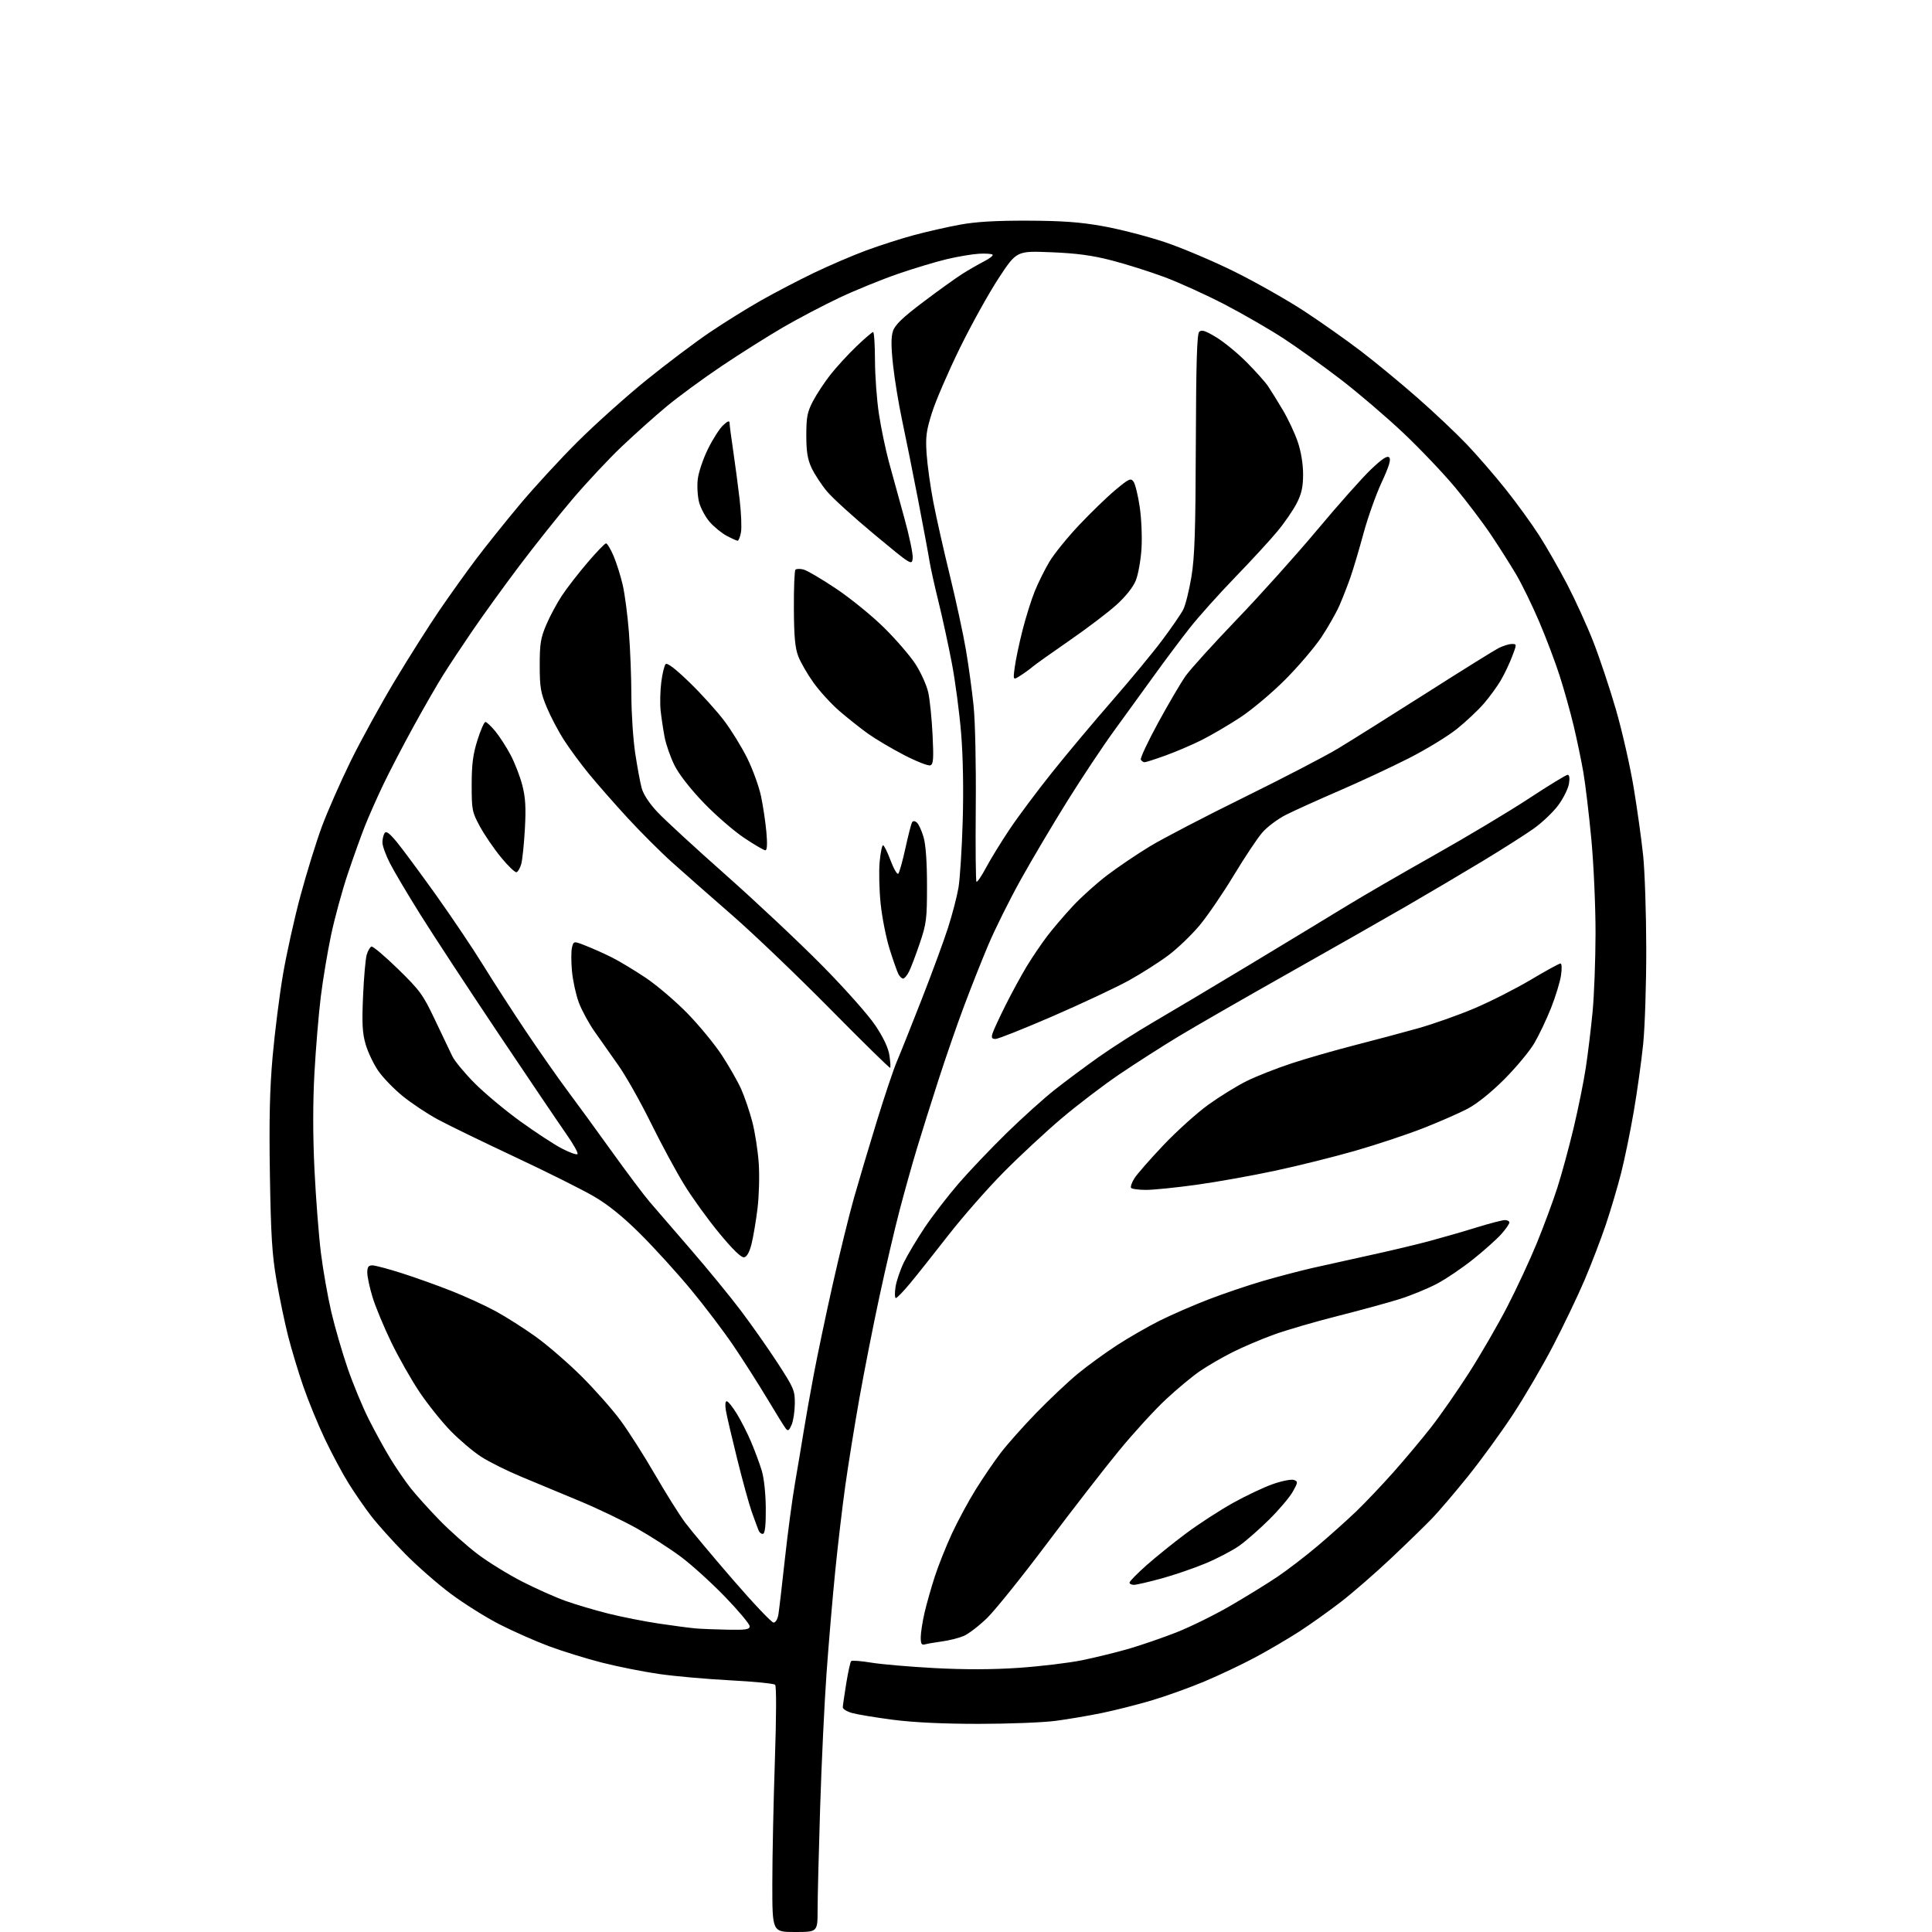 <?xml version="1.0" encoding="UTF-8" standalone="no"?>
<svg 
  version="1.1" 
  xmlns="http://www.w3.org/2000/svg" 
  xmlns:xlink="http://www.w3.org/1999/xlink" 
  xmlns:svg="http://www.w3.org/2000/svg"
  xmlns:rdf="http://www.w3.org/1999/02/22-rdf-syntax-ns#"
  xmlns:cc="http://creativecommons.org/ns#"
  xmlns:dc="http://purl.org/dc/elements/1.1/"
  viewBox="0 0 768 768"
  width="768"
  height="768"
>
<style>svg {background-color: white; }</style>"
<path stroke="none" fill="black" fill-rule="evenodd" d="M316.00,768.00C307.00,768.00 307.00,768.00 307.01,748.75C307.01,738.16 307.47,716.25 308.02,700.06C308.62,682.61 308.66,670.26 308.13,669.73C307.63,669.23 299.64,668.44 290.36,667.96C281.09,667.48 268.32,666.35 262.00,665.44C255.68,664.53 245.44,662.49 239.26,660.91C233.08,659.33 223.63,656.41 218.26,654.41C212.89,652.41 204.04,648.50 198.58,645.71C193.12,642.92 184.35,637.41 179.08,633.47C173.81,629.53 165.57,622.30 160.78,617.40C155.98,612.51 150.01,605.85 147.51,602.60C145.01,599.36 140.97,593.51 138.54,589.60C136.10,585.70 131.87,577.77 129.13,572.00C126.39,566.23 122.53,556.81 120.55,551.08C118.57,545.35 115.85,536.32 114.50,531.01C113.16,525.70 111.09,515.77 109.91,508.93C108.16,498.79 107.68,491.05 107.29,467.00C106.94,445.10 107.22,432.99 108.37,420.00C109.23,410.38 111.07,395.75 112.47,387.50C113.87,379.25 117.01,365.07 119.46,356.00C121.90,346.93 125.74,334.55 127.98,328.50C130.23,322.45 135.38,310.75 139.43,302.50C143.49,294.25 151.40,279.85 157.02,270.50C162.64,261.15 170.63,248.55 174.76,242.50C178.90,236.45 185.39,227.38 189.19,222.34C192.98,217.30 200.79,207.55 206.53,200.68C212.27,193.80 222.71,182.46 229.73,175.47C236.76,168.49 249.03,157.50 257.00,151.04C264.98,144.59 276.23,136.12 282.00,132.21C287.77,128.30 297.00,122.56 302.50,119.45C308.00,116.33 317.45,111.40 323.50,108.49C329.55,105.58 338.90,101.56 344.28,99.57C349.66,97.58 358.21,94.83 363.28,93.47C368.35,92.11 376.55,90.24 381.50,89.33C387.86,88.15 395.77,87.68 408.50,87.72C422.22,87.77 429.33,88.28 438.39,89.90C444.93,91.06 455.94,93.90 462.87,96.20C469.80,98.51 482.45,103.87 490.98,108.11C499.52,112.36 511.96,119.42 518.64,123.81C525.32,128.20 535.41,135.32 541.06,139.64C546.72,143.96 556.78,152.26 563.42,158.09C570.07,163.91 578.94,172.30 583.15,176.72C587.36,181.15 594.34,189.21 598.65,194.64C602.97,200.06 608.90,208.24 611.83,212.82C614.76,217.39 619.78,226.17 622.99,232.32C626.19,238.47 630.86,248.72 633.36,255.10C635.86,261.48 639.91,273.63 642.37,282.10C644.82,290.57 647.98,304.48 649.40,313.00C650.81,321.52 652.51,333.68 653.17,340.00C653.83,346.32 654.39,362.98 654.41,377.00C654.44,391.02 653.88,408.12 653.19,415.00C652.49,421.88 650.80,433.97 649.44,441.88C648.08,449.79 645.83,460.74 644.44,466.22C643.05,471.71 640.30,480.99 638.33,486.85C636.35,492.71 632.52,502.68 629.82,509.00C627.11,515.33 621.51,527.02 617.36,535.00C613.22,542.98 605.99,555.33 601.30,562.46C596.61,569.58 588.58,580.61 583.46,586.96C578.34,593.31 571.98,600.76 569.33,603.53C566.67,606.30 559.35,613.42 553.06,619.36C546.77,625.29 537.77,633.12 533.06,636.76C528.35,640.39 520.90,645.70 516.50,648.55C512.10,651.40 504.20,656.03 498.95,658.84C493.70,661.65 484.58,665.97 478.69,668.44C472.80,670.91 463.37,674.29 457.74,675.96C452.11,677.63 443.23,679.87 438.00,680.95C432.77,682.02 424.45,683.44 419.50,684.08C414.55,684.73 400.82,685.26 389.00,685.26C374.92,685.26 363.18,684.70 355.00,683.64C348.12,682.74 340.81,681.54 338.75,680.96C336.69,680.38 335.01,679.36 335.02,678.70C335.03,678.04 335.65,673.77 336.39,669.22C337.13,664.66 338.01,660.66 338.35,660.32C338.69,659.98 342.24,660.25 346.23,660.91C350.23,661.58 361.60,662.56 371.50,663.09C383.64,663.73 394.55,663.70 405.00,662.99C413.52,662.40 424.82,661.05 430.09,659.98C435.37,658.90 443.69,656.86 448.59,655.45C453.49,654.03 462.00,651.10 467.50,648.95C473.00,646.80 482.68,642.04 489.00,638.38C495.32,634.71 503.76,629.52 507.74,626.83C511.73,624.15 518.93,618.62 523.74,614.56C528.56,610.49 535.46,604.31 539.09,600.83C542.71,597.35 549.47,590.23 554.11,585.00C558.75,579.77 565.52,571.67 569.16,567.00C572.79,562.33 579.51,552.65 584.08,545.51C588.65,538.36 595.42,526.66 599.12,519.51C602.83,512.35 608.13,500.95 610.91,494.17C613.68,487.40 617.35,477.50 619.06,472.17C620.77,466.85 623.67,456.20 625.51,448.50C627.35,440.80 629.54,430.00 630.37,424.50C631.21,419.00 632.41,409.10 633.05,402.50C633.70,395.90 634.23,381.73 634.25,371.00C634.26,360.23 633.51,343.48 632.58,333.58C631.65,323.72 630.23,311.80 629.42,307.08C628.61,302.36 626.86,294.00 625.55,288.50C624.23,283.00 621.74,274.08 620.00,268.67C618.27,263.26 614.61,253.58 611.87,247.17C609.13,240.75 605.04,232.35 602.78,228.50C600.51,224.65 596.02,217.55 592.78,212.72C589.55,207.89 583.08,199.34 578.41,193.72C573.73,188.10 564.42,178.32 557.71,171.98C550.99,165.65 539.88,156.15 533.00,150.87C526.12,145.59 515.91,138.26 510.31,134.59C504.70,130.93 494.09,124.79 486.72,120.97C479.36,117.15 468.56,112.25 462.72,110.08C456.89,107.92 447.47,104.95 441.81,103.49C434.14,101.51 427.99,100.68 417.80,100.27C404.11,99.72 404.11,99.72 396.96,110.61C393.03,116.60 386.07,129.15 381.49,138.50C376.92,147.85 371.96,159.32 370.49,164.00C368.19,171.29 367.88,173.64 368.35,180.50C368.65,184.90 369.84,193.45 371.00,199.50C372.16,205.55 375.11,218.67 377.56,228.66C380.00,238.65 382.88,251.92 383.94,258.16C385.01,264.40 386.39,274.46 387.01,280.50C387.66,286.77 388.03,304.08 387.88,320.73C387.74,336.80 387.87,350.20 388.16,350.50C388.46,350.79 390.19,348.25 392.00,344.85C393.81,341.45 398.04,334.57 401.40,329.56C404.75,324.55 412.35,314.39 418.27,306.98C424.20,299.56 434.93,286.76 442.13,278.52C449.32,270.28 458.25,259.48 461.96,254.52C465.68,249.56 469.45,244.07 470.35,242.33C471.24,240.58 472.70,234.73 473.60,229.33C474.91,221.43 475.25,211.03 475.36,176.30C475.47,144.16 475.81,132.79 476.70,131.90C477.64,130.96 479.15,131.45 483.52,134.10C486.60,135.97 492.04,140.44 495.60,144.03C499.16,147.62 502.97,151.89 504.08,153.53C505.18,155.16 507.83,159.44 509.96,163.03C512.09,166.62 514.77,172.34 515.91,175.75C517.19,179.53 518.00,184.49 518.00,188.50C518.00,193.50 517.41,196.23 515.52,199.95C514.16,202.64 510.70,207.69 507.82,211.17C504.94,214.65 497.36,222.90 490.96,229.50C484.57,236.10 476.45,245.17 472.92,249.65C469.39,254.13 462.99,262.68 458.69,268.65C454.40,274.62 447.28,284.45 442.86,290.50C438.45,296.55 430.09,309.11 424.29,318.42C418.48,327.73 410.13,341.82 405.73,349.74C401.33,357.65 395.59,369.20 392.96,375.40C390.33,381.59 385.93,392.70 383.17,400.08C380.40,407.46 375.82,420.70 372.99,429.50C370.15,438.30 366.33,450.45 364.50,456.50C362.67,462.55 359.58,473.57 357.63,481.00C355.68,488.43 352.05,503.95 349.57,515.50C347.08,527.05 343.50,545.27 341.59,556.00C339.69,566.73 337.19,582.25 336.03,590.50C334.87,598.75 333.07,614.05 332.02,624.50C330.97,634.95 329.42,653.17 328.57,665.00C327.72,676.83 326.57,700.90 326.02,718.50C325.46,736.10 325.01,754.44 325.01,759.25C325.00,768.00 325.00,768.00 316.00,768.00zM367.75,653.65C366.34,654.04 366.00,653.50 366.01,650.82C366.02,648.99 366.71,644.58 367.54,641.00C368.37,637.42 370.23,630.90 371.66,626.50C373.10,622.10 376.16,614.45 378.46,609.50C380.76,604.55 384.97,596.76 387.81,592.19C390.65,587.62 395.09,581.09 397.68,577.69C400.26,574.28 406.68,567.06 411.94,561.64C417.20,556.22 424.65,549.20 428.50,546.03C432.35,542.87 439.32,537.80 444.00,534.76C448.68,531.72 456.32,527.33 460.98,524.99C465.65,522.66 474.42,518.84 480.48,516.51C486.54,514.18 496.23,510.90 502.00,509.22C507.77,507.54 516.55,505.23 521.50,504.09C526.45,502.96 536.80,500.66 544.50,498.98C552.20,497.31 562.77,494.80 568.00,493.40C573.23,492.00 581.76,489.54 586.96,487.93C592.16,486.32 597.23,485.00 598.21,485.00C599.19,485.00 600.00,485.43 600.00,485.97C600.00,486.50 598.59,488.54 596.86,490.51C595.13,492.47 590.11,496.97 585.69,500.51C581.28,504.04 574.70,508.48 571.08,510.38C567.46,512.27 560.90,514.97 556.50,516.36C552.10,517.75 541.08,520.77 532.00,523.07C522.92,525.36 511.43,528.70 506.47,530.50C501.50,532.29 494.07,535.45 489.97,537.51C485.86,539.58 480.02,542.96 477.00,545.03C473.98,547.09 467.88,552.16 463.45,556.29C459.02,560.42 450.64,569.58 444.83,576.65C439.02,583.72 426.16,600.30 416.24,613.50C406.33,626.70 395.59,640.07 392.36,643.21C389.14,646.34 384.93,649.56 383.00,650.36C381.07,651.16 377.25,652.12 374.50,652.49C371.75,652.86 368.71,653.39 367.75,653.65zM289.25,647.83C296.57,647.97 298.00,647.75 298.00,646.45C298.00,645.59 293.61,640.35 288.25,634.79C282.89,629.24 274.99,622.08 270.71,618.88C266.42,615.68 258.54,610.61 253.21,607.60C247.87,604.60 237.65,599.70 230.50,596.72C223.35,593.74 212.87,589.38 207.20,587.02C201.54,584.67 194.34,581.08 191.20,579.04C188.07,577.01 182.62,572.39 179.11,568.79C175.60,565.18 170.04,558.24 166.77,553.37C163.50,548.49 158.42,539.55 155.50,533.50C152.57,527.45 149.24,519.42 148.09,515.64C146.94,511.87 146.00,507.49 146.00,505.89C146.00,503.67 146.46,503.00 147.99,503.00C149.08,503.00 154.37,504.40 159.74,506.12C165.11,507.83 174.00,511.01 179.50,513.19C185.00,515.36 192.88,518.97 197.00,521.21C201.12,523.45 208.30,528.01 212.95,531.35C217.60,534.69 225.74,541.73 231.04,546.99C236.34,552.25 243.34,560.15 246.59,564.55C249.84,568.95 256.04,578.66 260.36,586.14C264.69,593.61 270.09,602.22 272.36,605.26C274.64,608.31 283.16,618.49 291.30,627.90C299.43,637.30 306.72,645.00 307.50,645.00C308.32,645.00 309.13,643.63 309.43,641.75C309.72,639.96 310.88,630.03 312.01,619.68C313.14,609.33 314.97,595.60 316.09,589.18C317.20,582.76 318.72,573.67 319.47,569.00C320.21,564.33 322.01,554.20 323.46,546.50C324.91,538.80 328.31,522.60 331.03,510.50C333.75,498.40 337.57,482.88 339.52,476.00C341.48,469.12 345.56,455.40 348.61,445.50C351.66,435.60 355.21,425.02 356.50,422.00C357.80,418.98 362.22,407.90 366.33,397.40C370.45,386.89 375.19,374.00 376.87,368.76C378.55,363.52 380.41,356.36 381.01,352.86C381.60,349.36 382.36,337.48 382.69,326.47C383.06,313.97 382.83,300.80 382.06,291.47C381.39,283.23 379.72,270.65 378.35,263.50C376.98,256.35 374.59,245.32 373.02,239.00C371.46,232.68 369.87,225.47 369.48,223.00C369.10,220.53 367.04,209.50 364.92,198.50C362.79,187.50 359.94,173.32 358.59,167.00C357.24,160.68 355.63,150.86 355.01,145.19C354.20,137.75 354.19,133.96 354.97,131.60C355.78,129.14 358.78,126.25 366.95,120.08C372.95,115.55 379.92,110.54 382.44,108.94C384.96,107.34 388.86,105.09 391.11,103.94C393.36,102.80 394.91,101.58 394.56,101.23C394.22,100.88 391.81,100.72 389.22,100.86C386.62,101.00 380.90,101.96 376.50,102.99C372.10,104.03 363.22,106.70 356.77,108.93C350.32,111.17 339.95,115.39 333.73,118.33C327.51,121.26 317.49,126.52 311.46,130.01C305.43,133.51 294.43,140.45 287.00,145.43C279.57,150.41 269.66,157.68 264.97,161.58C260.28,165.48 252.23,172.68 247.07,177.59C241.92,182.49 233.11,191.90 227.51,198.50C221.90,205.10 212.40,217.03 206.40,225.00C200.39,232.97 192.10,244.45 187.96,250.50C183.82,256.55 178.50,264.59 176.14,268.36C173.77,272.13 168.46,281.35 164.34,288.86C160.22,296.36 154.83,306.71 152.37,311.86C149.91,317.00 146.62,324.43 145.06,328.36C143.50,332.29 140.42,340.90 138.20,347.51C135.99,354.12 133.02,364.99 131.61,371.68C130.20,378.36 128.35,389.44 127.51,396.30C126.66,403.16 125.53,416.81 124.99,426.63C124.35,438.40 124.35,451.50 125.01,465.00C125.56,476.27 126.71,491.12 127.56,498.00C128.42,504.88 130.28,515.45 131.69,521.50C133.11,527.55 136.03,537.60 138.17,543.84C140.31,550.07 144.08,559.18 146.54,564.08C149.00,568.98 152.87,576.03 155.14,579.74C157.40,583.46 161.03,588.75 163.19,591.50C165.35,594.25 170.53,600.00 174.71,604.29C178.88,608.57 185.75,614.67 189.96,617.85C194.17,621.02 202.09,625.90 207.56,628.70C213.03,631.49 220.78,634.95 224.79,636.38C228.80,637.81 236.45,640.08 241.79,641.42C247.13,642.76 256.23,644.55 262.00,645.41C267.77,646.27 274.30,647.13 276.50,647.32C278.70,647.51 284.44,647.74 289.25,647.83zM450.75,630.00C449.79,630.00 449.00,629.60 449.00,629.10C449.00,628.61 452.04,625.51 455.75,622.22C459.46,618.93 466.53,613.23 471.46,609.56C476.39,605.88 484.72,600.47 489.96,597.53C495.21,594.60 502.45,591.17 506.06,589.92C509.67,588.66 513.41,587.94 514.38,588.31C516.01,588.94 515.98,589.26 513.90,592.97C512.67,595.16 508.48,600.11 504.58,603.98C500.69,607.84 495.32,612.55 492.66,614.44C490.00,616.33 484.02,619.46 479.37,621.41C474.73,623.36 466.78,626.09 461.71,627.47C456.64,628.86 451.71,630.00 450.75,630.00zM303.37,609.70C302.75,609.91 301.92,609.28 301.52,608.29C301.12,607.31 299.92,604.02 298.84,601.00C297.77,597.98 295.16,588.52 293.05,580.00C290.93,571.48 288.91,562.81 288.56,560.75C288.18,558.57 288.31,557.00 288.87,557.00C289.40,557.00 291.21,559.24 292.89,561.98C294.58,564.72 297.15,569.79 298.60,573.23C300.06,576.68 301.94,581.75 302.78,584.50C303.69,587.44 304.36,593.59 304.41,599.41C304.47,605.93 304.12,609.44 303.37,609.70zM314.68,566.38C313.69,568.69 313.24,568.99 312.36,567.88C311.76,567.12 308.44,561.77 304.99,556.00C301.53,550.23 295.51,540.77 291.60,535.00C287.70,529.23 280.02,519.10 274.54,512.50C269.06,505.90 260.06,496.00 254.53,490.50C247.60,483.61 241.87,478.98 236.10,475.60C231.50,472.91 217.33,465.83 204.61,459.87C191.90,453.91 178.12,447.21 174.00,444.98C169.88,442.75 163.61,438.59 160.08,435.72C156.55,432.85 152.16,428.31 150.33,425.63C148.49,422.95 146.25,418.24 145.35,415.15C144.04,410.63 143.84,406.88 144.32,396.02C144.64,388.58 145.29,381.18 145.76,379.57C146.23,377.95 147.08,376.47 147.66,376.28C148.24,376.09 153.00,380.11 158.23,385.21C166.97,393.75 168.17,395.39 172.95,405.50C175.81,411.55 178.91,418.04 179.83,419.92C180.75,421.81 184.71,426.59 188.64,430.55C192.57,434.51 200.70,441.31 206.71,445.66C212.72,450.01 220.17,454.89 223.26,456.51C226.35,458.13 229.19,459.15 229.56,458.77C229.94,458.40 227.94,454.81 225.12,450.80C222.30,446.78 210.20,428.88 198.22,411.00C186.25,393.12 172.28,371.84 167.18,363.69C162.08,355.55 156.58,346.27 154.96,343.07C153.33,339.87 152.01,336.18 152.02,334.88C152.02,333.57 152.41,331.91 152.87,331.18C153.48,330.21 154.76,331.14 157.70,334.68C159.89,337.33 166.85,346.73 173.17,355.57C179.48,364.41 187.95,377.01 192.00,383.57C196.04,390.13 203.73,402.02 209.08,410.00C214.43,417.98 221.84,428.55 225.53,433.50C229.23,438.45 237.17,449.34 243.17,457.70C249.17,466.06 255.98,475.12 258.29,477.82C260.61,480.53 267.92,489.00 274.54,496.64C281.16,504.28 290.06,515.14 294.32,520.77C298.59,526.40 305.21,535.82 309.04,541.70C315.57,551.74 316.00,552.73 315.95,557.95C315.93,561.00 315.36,564.79 314.68,566.38zM356.12,516.00C355.68,516.00 355.62,514.03 355.98,511.62C356.35,509.21 357.85,504.79 359.32,501.78C360.79,498.78 364.52,492.55 367.60,487.93C370.69,483.32 376.73,475.49 381.01,470.52C385.30,465.56 393.91,456.51 400.15,450.41C406.39,444.31 415.02,436.54 419.33,433.15C423.64,429.75 431.51,423.90 436.83,420.13C442.15,416.37 451.90,410.15 458.50,406.30C465.10,402.46 482.43,392.13 497.00,383.34C511.57,374.55 528.72,364.16 535.11,360.24C541.50,356.32 557.25,347.19 570.11,339.95C582.97,332.71 599.93,322.56 607.78,317.40C615.63,312.23 622.56,308.00 623.16,308.00C623.86,308.00 624.05,309.28 623.69,311.54C623.37,313.49 621.47,317.32 619.46,320.06C617.44,322.80 613.03,327.00 609.65,329.40C606.27,331.79 597.20,337.57 589.50,342.22C581.80,346.88 568.08,354.99 559.00,360.25C549.92,365.50 528.55,377.66 511.50,387.27C494.45,396.88 475.10,408.01 468.50,411.99C461.90,415.98 451.29,422.78 444.91,427.10C438.54,431.42 428.19,439.32 421.91,444.64C415.64,449.97 405.32,459.55 399.00,465.93C392.68,472.31 382.77,483.59 377.00,490.99C371.23,498.40 364.35,507.06 361.71,510.23C359.08,513.40 356.56,516.00 356.12,516.00zM295.81,499.80C294.69,500.01 291.38,496.82 286.00,490.31C281.53,484.92 275.24,476.23 272.03,471.00C268.81,465.78 262.81,454.67 258.70,446.32C254.58,437.96 248.80,427.72 245.85,423.55C242.91,419.38 238.64,413.31 236.36,410.07C234.08,406.83 231.27,401.65 230.11,398.57C228.95,395.48 227.72,389.86 227.37,386.08C227.02,382.30 227.02,378.04 227.38,376.62C228.03,374.04 228.03,374.04 233.03,376.01C235.79,377.10 240.39,379.16 243.27,380.61C246.15,382.05 252.13,385.65 256.57,388.61C261.01,391.57 268.48,397.94 273.19,402.75C277.89,407.56 284.09,415.10 286.97,419.50C289.85,423.90 293.31,429.97 294.65,432.98C295.99,435.99 297.97,441.80 299.04,445.88C300.11,449.96 301.26,457.40 301.61,462.40C301.95,467.41 301.73,475.55 301.11,480.50C300.50,485.45 299.43,491.74 298.75,494.49C297.94,497.72 296.91,499.59 295.81,499.80zM455.57,473.00C452.57,473.00 449.89,472.63 449.61,472.18C449.33,471.73 449.92,470.04 450.92,468.43C451.92,466.82 457.11,460.89 462.44,455.26C467.78,449.63 475.83,442.38 480.33,439.14C484.82,435.90 491.65,431.68 495.50,429.77C499.35,427.85 507.45,424.66 513.50,422.68C519.55,420.69 530.80,417.46 538.50,415.49C546.20,413.51 557.44,410.52 563.47,408.83C569.51,407.14 579.63,403.57 585.97,400.89C592.31,398.21 602.42,393.09 608.44,389.51C614.46,385.93 619.80,383.00 620.31,383.00C620.84,383.00 620.93,385.01 620.52,387.75C620.13,390.36 618.35,396.19 616.56,400.70C614.77,405.21 611.77,411.51 609.90,414.70C608.03,417.89 602.67,424.33 598.00,429.01C592.77,434.24 587.17,438.75 583.43,440.72C580.09,442.48 572.09,445.99 565.64,448.51C559.20,451.03 547.06,455.06 538.66,457.47C530.26,459.88 515.99,463.44 506.94,465.37C497.90,467.31 483.87,469.82 475.76,470.95C467.65,472.08 458.56,473.00 455.57,473.00zM353.86,424.48C353.64,424.69 342.90,414.15 329.99,401.07C317.07,387.98 299.52,371.19 291.00,363.77C282.48,356.35 271.76,346.92 267.20,342.83C262.63,338.74 254.60,330.71 249.35,325.00C244.10,319.28 237.21,311.43 234.04,307.55C230.87,303.67 226.47,297.70 224.26,294.27C222.04,290.85 218.95,285.00 217.39,281.27C214.92,275.37 214.55,273.22 214.55,264.50C214.54,255.92 214.91,253.62 217.17,248.31C218.62,244.91 221.42,239.70 223.39,236.74C225.35,233.77 229.91,227.89 233.51,223.67C237.11,219.45 240.44,216.00 240.91,216.00C241.37,216.00 242.71,218.22 243.88,220.93C245.04,223.65 246.68,228.83 247.52,232.45C248.36,236.07 249.48,244.54 250.00,251.27C250.53,258.00 250.97,269.35 250.98,276.50C251.00,283.65 251.68,293.94 252.50,299.37C253.32,304.80 254.47,311.05 255.07,313.26C255.75,315.77 258.10,319.36 261.33,322.79C264.17,325.83 276.40,337.08 288.50,347.80C300.60,358.52 317.80,374.69 326.73,383.73C335.82,392.93 345.15,403.43 347.92,407.57C351.21,412.49 353.10,416.51 353.56,419.54C353.93,422.04 354.07,424.27 353.86,424.48zM395.75,413.00C394.25,413.00 394.01,412.53 394.56,410.75C394.95,409.51 397.28,404.47 399.74,399.55C402.21,394.63 406.01,387.65 408.19,384.05C410.38,380.45 414.04,375.05 416.33,372.05C418.62,369.05 423.20,363.70 426.50,360.15C429.80,356.61 435.92,351.11 440.10,347.93C444.28,344.75 451.92,339.58 457.09,336.44C462.26,333.31 479.09,324.54 494.50,316.97C509.90,309.39 526.69,300.67 531.81,297.59C536.93,294.50 552.68,284.62 566.81,275.63C580.94,266.63 593.94,258.53 595.70,257.63C597.46,256.74 599.82,256.00 600.95,256.00C602.99,256.00 602.99,256.01 601.09,260.99C600.05,263.74 598.02,268.00 596.58,270.46C595.14,272.91 592.10,277.08 589.83,279.71C587.55,282.35 582.73,286.88 579.10,289.79C575.47,292.70 566.88,297.94 560.00,301.43C553.12,304.93 540.66,310.74 532.31,314.35C523.95,317.96 514.44,322.26 511.17,323.91C507.90,325.56 503.64,328.77 501.70,331.04C499.76,333.31 494.71,340.90 490.48,347.91C486.24,354.93 480.18,363.82 477.00,367.67C473.82,371.52 468.16,376.97 464.43,379.76C460.69,382.56 453.55,387.10 448.57,389.84C443.58,392.59 430.08,398.92 418.57,403.92C407.05,408.91 396.78,413.00 395.75,413.00zM359.01,389.00C358.49,389.00 357.65,388.21 357.15,387.25C356.64,386.29 355.07,381.83 353.66,377.35C352.25,372.86 350.63,364.71 350.07,359.23C349.51,353.76 349.33,346.29 349.67,342.64C350.01,338.99 350.62,336.00 351.02,336.00C351.43,336.00 352.78,338.73 354.02,342.06C355.27,345.39 356.65,347.75 357.08,347.31C357.52,346.86 358.79,342.32 359.91,337.21C361.02,332.11 362.21,327.47 362.55,326.91C362.97,326.24 363.61,326.26 364.46,326.97C365.17,327.56 366.37,330.17 367.13,332.77C368.01,335.82 368.50,342.66 368.50,352.00C368.50,365.35 368.27,367.17 365.61,375.00C364.03,379.68 362.10,384.74 361.34,386.25C360.57,387.76 359.53,389.00 359.01,389.00zM205.34,346.72C204.76,346.91 201.98,344.26 199.17,340.82C196.35,337.38 192.57,331.85 190.77,328.53C187.67,322.81 187.50,321.97 187.50,312.00C187.50,303.86 188.01,299.87 189.78,294.25C191.03,290.26 192.46,287.00 192.96,287.00C193.45,287.00 195.21,288.65 196.88,290.67C198.54,292.68 201.27,296.90 202.93,300.03C204.60,303.16 206.71,308.60 207.62,312.11C208.89,317.07 209.12,320.97 208.65,329.50C208.31,335.55 207.66,341.82 207.21,343.43C206.76,345.05 205.92,346.53 205.34,346.72zM304.23,338.00C303.65,338.00 299.85,335.78 295.79,333.06C291.73,330.35 284.52,324.10 279.77,319.17C274.55,313.75 269.97,307.89 268.18,304.35C266.56,301.13 264.77,296.02 264.19,293.00C263.62,289.98 262.91,285.25 262.61,282.50C262.32,279.75 262.43,274.68 262.86,271.23C263.29,267.78 264.07,264.53 264.61,263.99C265.24,263.36 268.58,265.92 274.08,271.26C278.76,275.79 284.96,282.65 287.87,286.50C290.77,290.34 294.92,297.09 297.09,301.50C299.26,305.90 301.70,312.65 302.52,316.50C303.33,320.35 304.29,326.76 304.65,330.75C305.08,335.61 304.94,338.00 304.23,338.00zM369.83,304.24C369.03,304.54 364.34,302.70 359.40,300.15C354.46,297.59 347.96,293.74 344.96,291.59C341.96,289.43 336.86,285.38 333.63,282.59C330.40,279.79 325.78,274.74 323.38,271.37C320.97,268.00 318.24,263.27 317.32,260.87C316.05,257.55 315.63,252.99 315.58,241.84C315.53,233.77 315.82,226.85 316.20,226.47C316.59,226.08 318.03,226.04 319.41,226.39C320.79,226.73 326.59,230.14 332.30,233.96C338.00,237.77 346.58,244.74 351.35,249.44C356.13,254.14 361.79,260.71 363.94,264.03C366.09,267.36 368.37,272.42 369.00,275.29C369.63,278.16 370.40,285.72 370.71,292.09C371.18,301.67 371.03,303.78 369.83,304.24zM455.00,303.00C454.51,303.00 453.84,302.55 453.50,302.01C453.17,301.46 456.27,294.81 460.41,287.24C464.54,279.66 469.47,271.28 471.36,268.62C473.26,265.96 482.43,255.84 491.74,246.14C501.06,236.44 515.45,220.40 523.73,210.50C532.01,200.60 541.56,189.85 544.96,186.62C549.44,182.35 551.43,181.03 552.23,181.83C553.02,182.62 552.19,185.36 549.20,191.80C546.94,196.68 543.69,205.81 542.00,212.08C540.30,218.36 537.97,226.20 536.82,229.50C535.66,232.80 533.68,237.88 532.40,240.79C531.12,243.69 527.92,249.31 525.29,253.28C522.65,257.24 516.23,264.79 511.00,270.05C505.74,275.35 497.70,282.11 493.00,285.20C488.32,288.27 481.35,292.35 477.50,294.27C473.65,296.18 467.21,298.93 463.19,300.37C459.17,301.82 455.48,303.00 455.00,303.00zM405.59,268.59C402.68,270.44 402.68,270.44 403.38,265.20C403.76,262.32 405.14,255.75 406.45,250.60C407.76,245.45 409.94,238.47 411.31,235.09C412.67,231.71 415.30,226.41 417.15,223.31C418.99,220.22 424.32,213.63 429.00,208.68C433.68,203.73 440.17,197.45 443.43,194.73C448.76,190.29 449.49,189.95 450.59,191.45C451.26,192.37 452.37,196.88 453.05,201.47C453.74,206.07 454.05,213.55 453.76,218.16C453.46,222.74 452.44,228.42 451.49,230.77C450.43,233.41 447.48,237.12 443.78,240.46C440.49,243.44 432.11,249.80 425.15,254.60C418.19,259.40 411.60,264.10 410.50,265.03C409.40,265.97 407.19,267.57 405.59,268.59zM362.81,221.93C362.50,224.82 362.31,224.69 347.60,212.48C339.41,205.68 330.91,197.95 328.71,195.31C326.51,192.66 323.77,188.47 322.61,186.00C321.00,182.54 320.52,179.53 320.52,173.00C320.53,165.74 320.92,163.76 323.18,159.44C324.65,156.66 327.76,151.93 330.11,148.94C332.47,145.95 337.08,140.91 340.38,137.75C343.67,134.59 346.69,132.00 347.08,132.00C347.47,132.00 347.80,137.06 347.82,143.25C347.84,149.44 348.54,159.00 349.38,164.50C350.21,170.00 351.99,178.55 353.32,183.50C354.65,188.45 357.41,198.46 359.44,205.75C361.47,213.04 362.99,220.32 362.81,221.93zM293.20,214.96C292.82,214.93 290.88,214.06 288.90,213.01C286.92,211.96 283.90,209.51 282.19,207.57C280.48,205.62 278.57,202.11 277.93,199.76C277.30,197.42 277.05,193.25 277.37,190.50C277.69,187.75 279.51,182.34 281.42,178.48C283.32,174.62 286.03,170.38 287.44,169.06C289.20,167.40 290.00,167.10 290.01,168.08C290.01,168.86 290.65,173.78 291.43,179.00C292.20,184.22 293.36,192.95 294.00,198.39C294.64,203.84 294.89,209.80 294.54,211.64C294.19,213.49 293.59,214.98 293.20,214.96z" />

</svg>